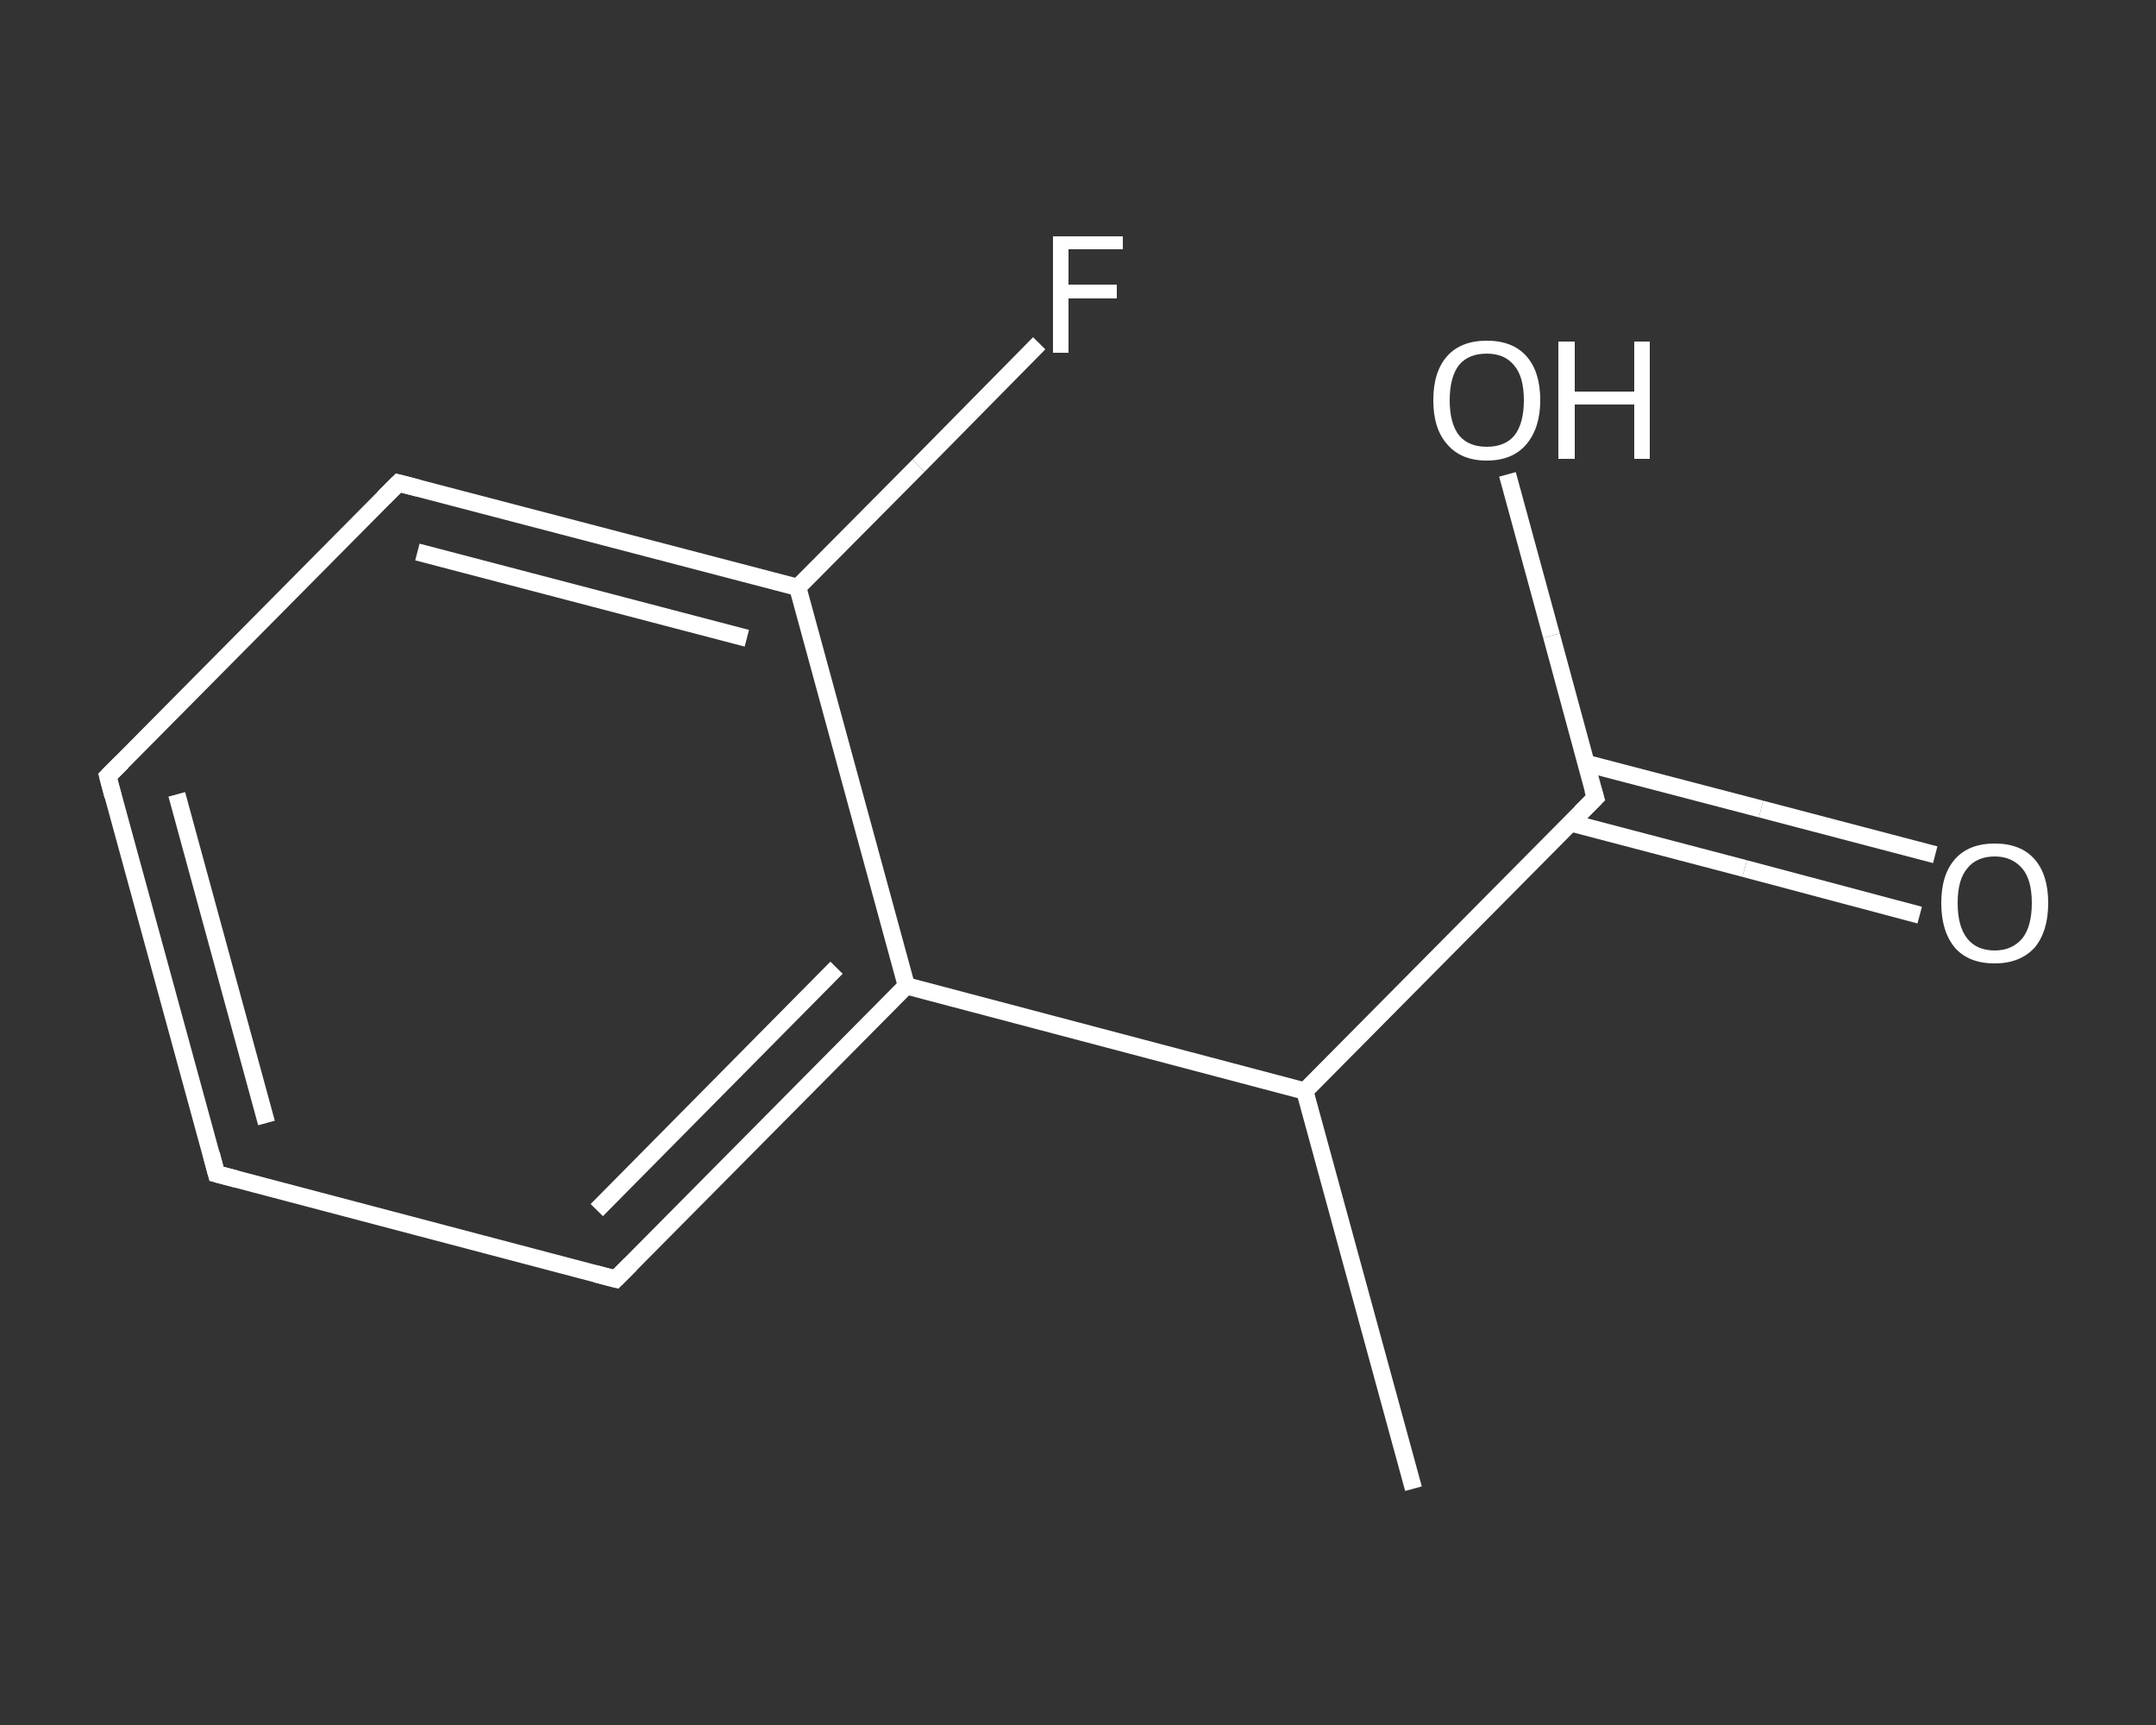 <?xml version='1.0' encoding='iso-8859-1'?>
<svg version='1.1' baseProfile='full'
              xmlns='http://www.w3.org/2000/svg'
                      xmlns:rdkit='http://www.rdkit.org/xml'
                      xmlns:xlink='http://www.w3.org/1999/xlink'
                  xml:space='preserve'
width='250px' height='200px' viewBox='0 0 250 200'>
<rect x="0" y="0" width="250" height="200" fill="#333333" stroke="none"/>
<!-- END OF HEADER -->
<rect style='opacity:1.0;fill:transparent;stroke:none' width='250.0' height='200.0' x='0.0' y='0.0'> </rect>
<path class='bond-0 atom-0 atom-1' d='M 163.9,172.6 L 151.3,126.5' style='fill:none;fill-rule:evenodd;stroke:#FFFFFF;stroke-width:2.0px;stroke-linecap:butt;stroke-linejoin:miter;stroke-opacity:1' />
<path class='bond-1 atom-1 atom-2' d='M 151.3,126.5 L 185.0,92.5' style='fill:none;fill-rule:evenodd;stroke:#FFFFFF;stroke-width:2.0px;stroke-linecap:butt;stroke-linejoin:miter;stroke-opacity:1' />
<path class='bond-2 atom-2 atom-3' d='M 182.1,95.4 L 202.3,100.7' style='fill:none;fill-rule:evenodd;stroke:#FFFFFF;stroke-width:2.0px;stroke-linecap:butt;stroke-linejoin:miter;stroke-opacity:1' />
<path class='bond-2 atom-2 atom-3' d='M 202.3,100.7 L 222.6,106.1' style='fill:none;fill-rule:evenodd;stroke:#FFFFFF;stroke-width:2.0px;stroke-linecap:butt;stroke-linejoin:miter;stroke-opacity:1' />
<path class='bond-2 atom-2 atom-3' d='M 183.9,88.5 L 204.2,93.8' style='fill:none;fill-rule:evenodd;stroke:#FFFFFF;stroke-width:2.0px;stroke-linecap:butt;stroke-linejoin:miter;stroke-opacity:1' />
<path class='bond-2 atom-2 atom-3' d='M 204.2,93.8 L 224.4,99.1' style='fill:none;fill-rule:evenodd;stroke:#FFFFFF;stroke-width:2.0px;stroke-linecap:butt;stroke-linejoin:miter;stroke-opacity:1' />
<path class='bond-3 atom-2 atom-4' d='M 185.0,92.5 L 179.9,73.7' style='fill:none;fill-rule:evenodd;stroke:#FFFFFF;stroke-width:2.0px;stroke-linecap:butt;stroke-linejoin:miter;stroke-opacity:1' />
<path class='bond-3 atom-2 atom-4' d='M 179.9,73.7 L 174.8,55.0' style='fill:none;fill-rule:evenodd;stroke:#FFFFFF;stroke-width:2.0px;stroke-linecap:butt;stroke-linejoin:miter;stroke-opacity:1' />
<path class='bond-4 atom-1 atom-5' d='M 151.3,126.5 L 105.1,114.3' style='fill:none;fill-rule:evenodd;stroke:#FFFFFF;stroke-width:2.0px;stroke-linecap:butt;stroke-linejoin:miter;stroke-opacity:1' />
<path class='bond-5 atom-5 atom-6' d='M 105.1,114.3 L 71.4,148.3' style='fill:none;fill-rule:evenodd;stroke:#FFFFFF;stroke-width:2.0px;stroke-linecap:butt;stroke-linejoin:miter;stroke-opacity:1' />
<path class='bond-5 atom-5 atom-6' d='M 97.0,112.2 L 69.2,140.3' style='fill:none;fill-rule:evenodd;stroke:#FFFFFF;stroke-width:2.0px;stroke-linecap:butt;stroke-linejoin:miter;stroke-opacity:1' />
<path class='bond-6 atom-6 atom-7' d='M 71.4,148.3 L 25.1,136.1' style='fill:none;fill-rule:evenodd;stroke:#FFFFFF;stroke-width:2.0px;stroke-linecap:butt;stroke-linejoin:miter;stroke-opacity:1' />
<path class='bond-7 atom-7 atom-8' d='M 25.1,136.1 L 12.5,90.0' style='fill:none;fill-rule:evenodd;stroke:#FFFFFF;stroke-width:2.0px;stroke-linecap:butt;stroke-linejoin:miter;stroke-opacity:1' />
<path class='bond-7 atom-7 atom-8' d='M 30.9,130.2 L 20.5,92.1' style='fill:none;fill-rule:evenodd;stroke:#FFFFFF;stroke-width:2.0px;stroke-linecap:butt;stroke-linejoin:miter;stroke-opacity:1' />
<path class='bond-8 atom-8 atom-9' d='M 12.5,90.0 L 46.2,56.0' style='fill:none;fill-rule:evenodd;stroke:#FFFFFF;stroke-width:2.0px;stroke-linecap:butt;stroke-linejoin:miter;stroke-opacity:1' />
<path class='bond-9 atom-9 atom-10' d='M 46.2,56.0 L 92.5,68.1' style='fill:none;fill-rule:evenodd;stroke:#FFFFFF;stroke-width:2.0px;stroke-linecap:butt;stroke-linejoin:miter;stroke-opacity:1' />
<path class='bond-9 atom-9 atom-10' d='M 48.4,64.0 L 86.6,74.0' style='fill:none;fill-rule:evenodd;stroke:#FFFFFF;stroke-width:2.0px;stroke-linecap:butt;stroke-linejoin:miter;stroke-opacity:1' />
<path class='bond-10 atom-10 atom-11' d='M 92.5,68.1 L 106.5,54.0' style='fill:none;fill-rule:evenodd;stroke:#FFFFFF;stroke-width:2.0px;stroke-linecap:butt;stroke-linejoin:miter;stroke-opacity:1' />
<path class='bond-10 atom-10 atom-11' d='M 106.5,54.0 L 120.5,39.8' style='fill:none;fill-rule:evenodd;stroke:#FFFFFF;stroke-width:2.0px;stroke-linecap:butt;stroke-linejoin:miter;stroke-opacity:1' />
<path class='bond-11 atom-10 atom-5' d='M 92.5,68.1 L 105.1,114.3' style='fill:none;fill-rule:evenodd;stroke:#FFFFFF;stroke-width:2.0px;stroke-linecap:butt;stroke-linejoin:miter;stroke-opacity:1' />
<path d='M 183.3,94.2 L 185.0,92.5 L 184.7,91.5' style='fill:none;stroke:#FFFFFF;stroke-width:2.0px;stroke-linecap:butt;stroke-linejoin:miter;stroke-opacity:1;' />
<path d='M 73.1,146.6 L 71.4,148.3 L 69.1,147.7' style='fill:none;stroke:#FFFFFF;stroke-width:2.0px;stroke-linecap:butt;stroke-linejoin:miter;stroke-opacity:1;' />
<path d='M 27.4,136.7 L 25.1,136.1 L 24.5,133.8' style='fill:none;stroke:#FFFFFF;stroke-width:2.0px;stroke-linecap:butt;stroke-linejoin:miter;stroke-opacity:1;' />
<path d='M 13.1,92.3 L 12.5,90.0 L 14.2,88.3' style='fill:none;stroke:#FFFFFF;stroke-width:2.0px;stroke-linecap:butt;stroke-linejoin:miter;stroke-opacity:1;' />
<path d='M 44.5,57.7 L 46.2,56.0 L 48.5,56.6' style='fill:none;stroke:#FFFFFF;stroke-width:2.0px;stroke-linecap:butt;stroke-linejoin:miter;stroke-opacity:1;' />
<path class='atom-3' d='M 225.1 104.7
Q 225.1 101.4, 226.7 99.6
Q 228.3 97.8, 231.3 97.8
Q 234.3 97.8, 235.9 99.6
Q 237.5 101.4, 237.5 104.7
Q 237.5 108.0, 235.9 109.9
Q 234.2 111.7, 231.3 111.7
Q 228.3 111.7, 226.7 109.9
Q 225.1 108.0, 225.1 104.7
M 231.3 110.2
Q 233.3 110.2, 234.5 108.8
Q 235.6 107.4, 235.6 104.7
Q 235.6 102.0, 234.5 100.7
Q 233.3 99.3, 231.3 99.3
Q 229.2 99.3, 228.1 100.7
Q 227.0 102.0, 227.0 104.7
Q 227.0 107.4, 228.1 108.8
Q 229.2 110.2, 231.3 110.2
' fill='#FFFFFF'/>
<path class='atom-4' d='M 166.2 46.4
Q 166.2 43.1, 167.8 41.3
Q 169.4 39.5, 172.4 39.5
Q 175.4 39.5, 177.0 41.3
Q 178.6 43.1, 178.6 46.4
Q 178.6 49.6, 177.0 51.5
Q 175.4 53.4, 172.4 53.4
Q 169.4 53.4, 167.8 51.5
Q 166.2 49.7, 166.2 46.4
M 172.4 51.8
Q 174.5 51.8, 175.6 50.5
Q 176.7 49.1, 176.7 46.4
Q 176.7 43.7, 175.6 42.4
Q 174.5 41.0, 172.4 41.0
Q 170.3 41.0, 169.2 42.3
Q 168.1 43.7, 168.1 46.4
Q 168.1 49.1, 169.2 50.5
Q 170.3 51.8, 172.4 51.8
' fill='#FFFFFF'/>
<path class='atom-4' d='M 180.7 39.6
L 182.6 39.6
L 182.6 45.4
L 189.5 45.4
L 189.5 39.6
L 191.3 39.6
L 191.3 53.2
L 189.5 53.2
L 189.5 46.9
L 182.6 46.9
L 182.6 53.2
L 180.7 53.2
L 180.7 39.6
' fill='#FFFFFF'/>
<path class='atom-11' d='M 122.1 27.4
L 130.2 27.4
L 130.2 28.9
L 123.9 28.9
L 123.9 33.0
L 129.5 33.0
L 129.5 34.6
L 123.9 34.6
L 123.9 40.9
L 122.1 40.9
L 122.1 27.4
' fill='#FFFFFF'/>
</svg>

